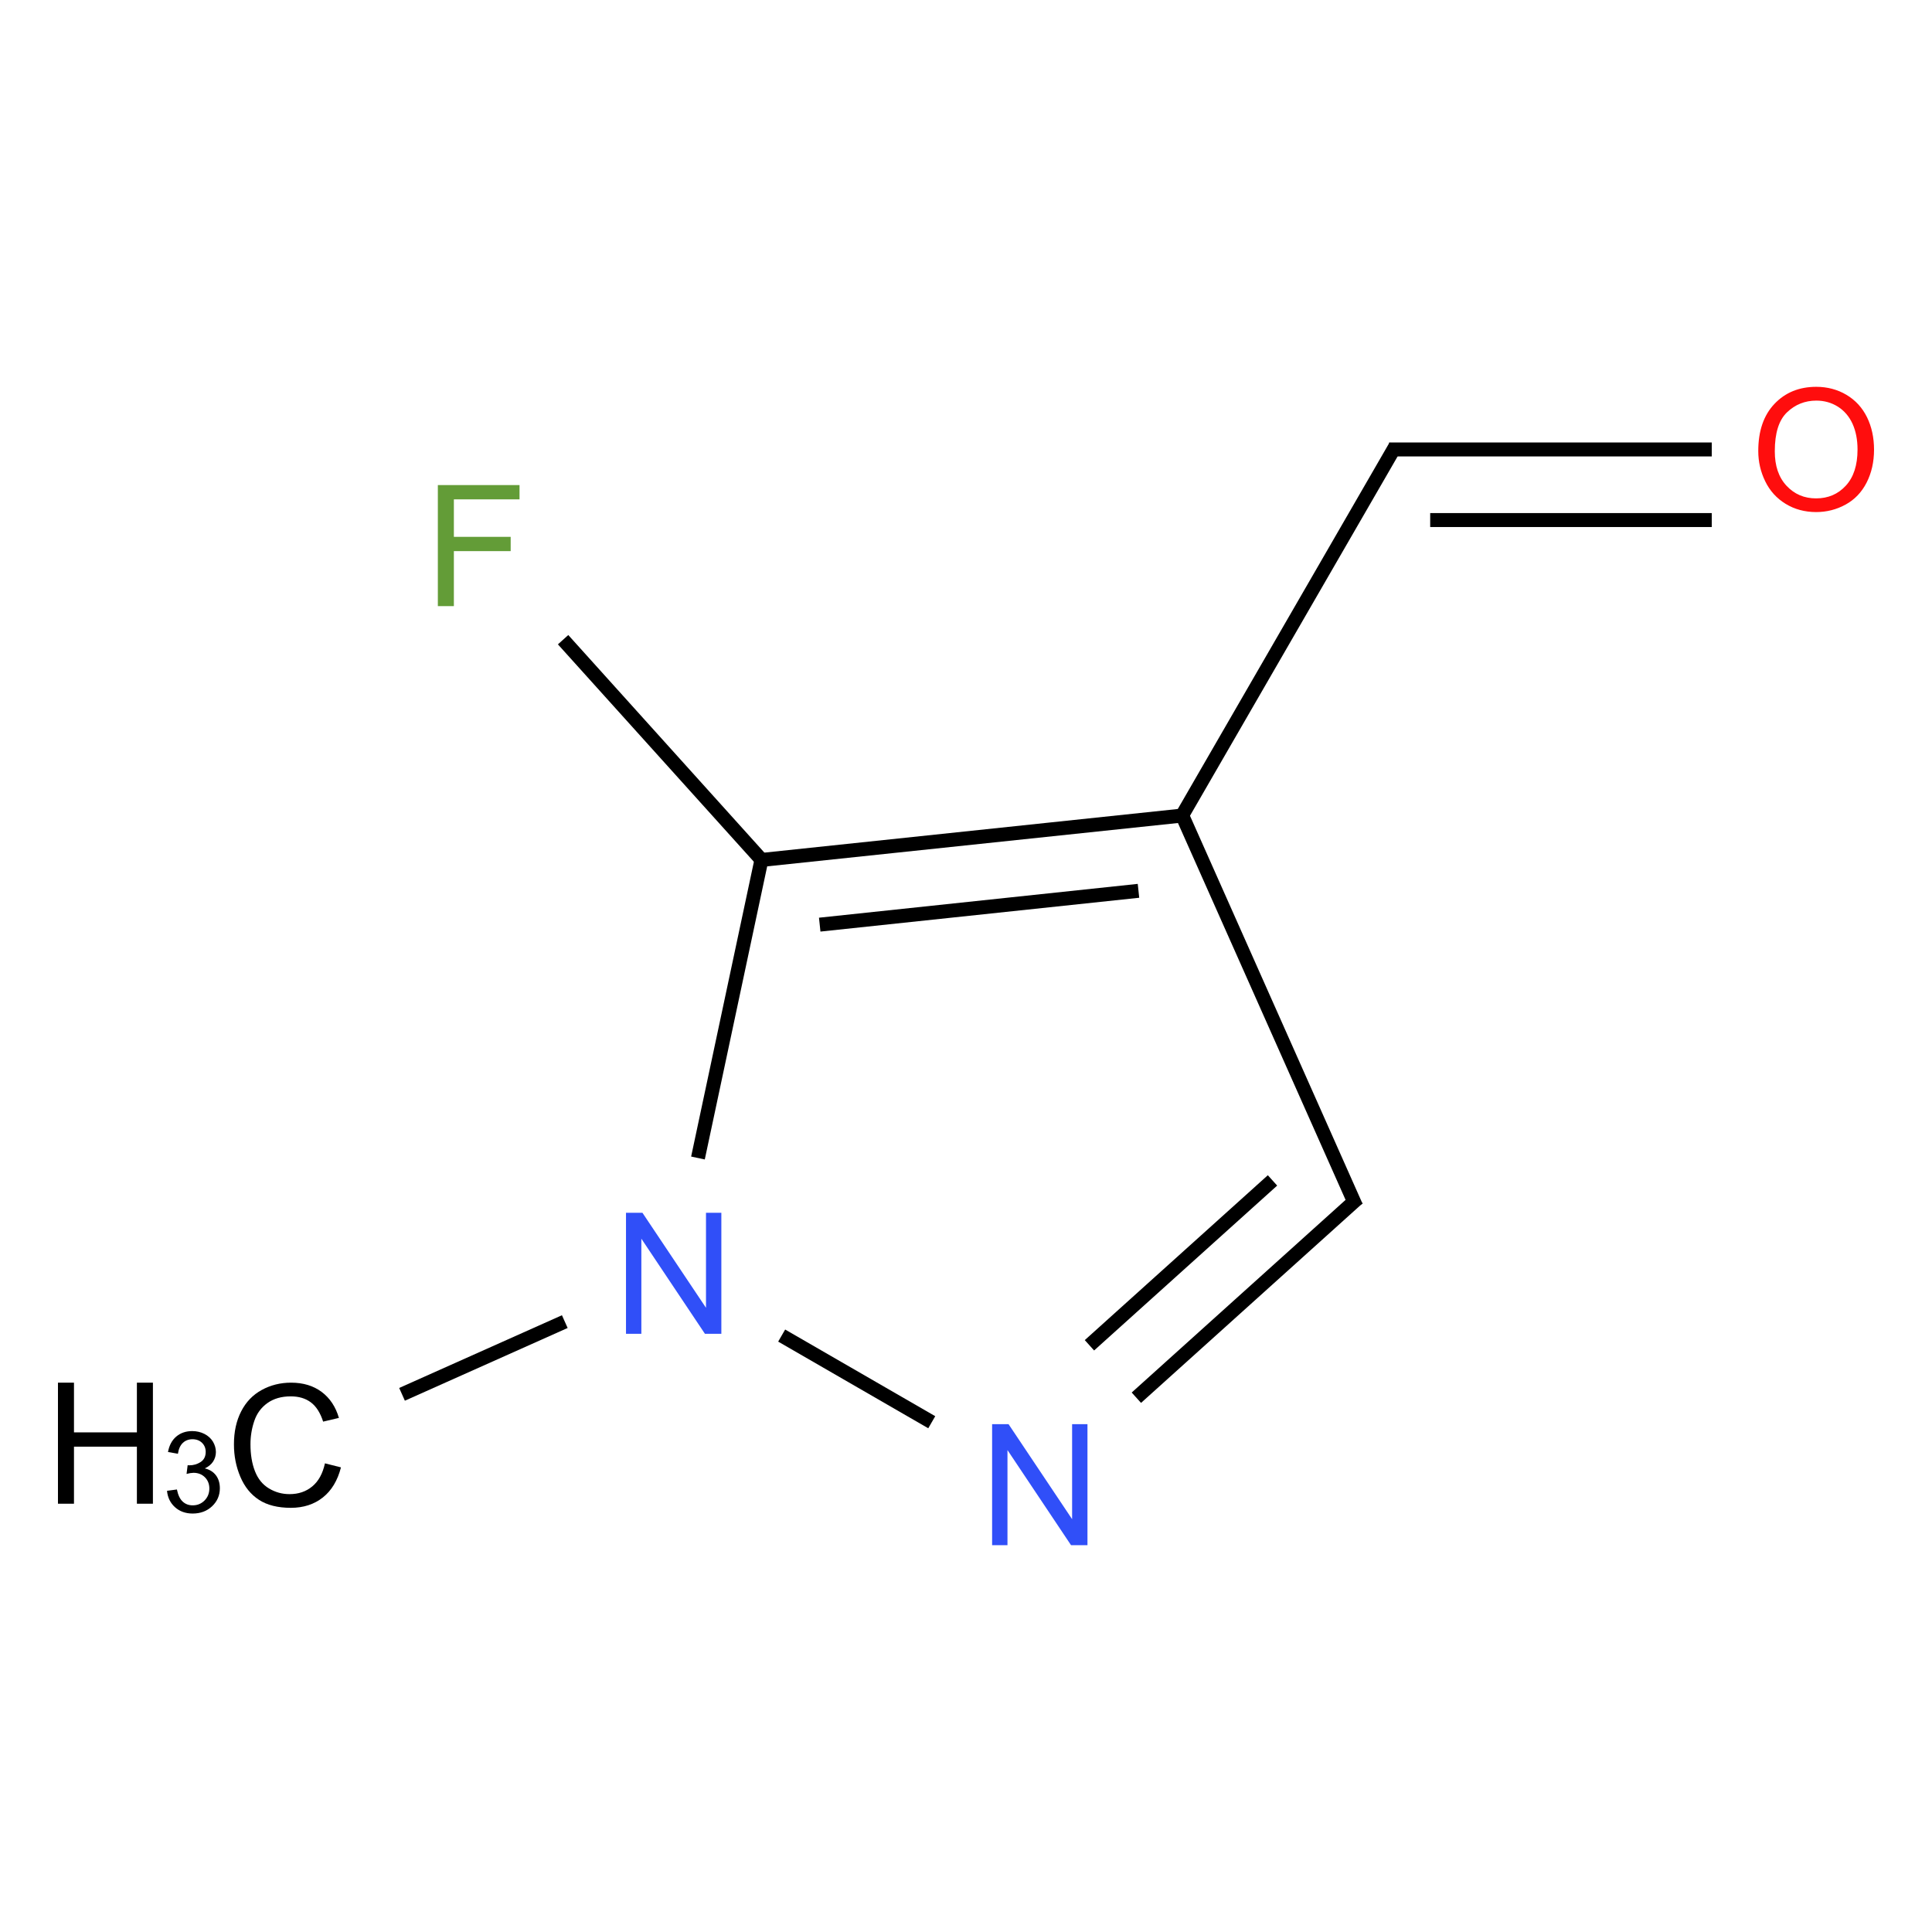 <?xml version="1.0" encoding="UTF-8"?>
<svg xmlns="http://www.w3.org/2000/svg" xmlns:xlink="http://www.w3.org/1999/xlink" width="400pt" height="400pt" viewBox="0 0 400 400" version="1.1">
<defs>
<g>
<symbol overflow="visible" id="glyph0-0">
<path style="stroke:none;" d="M 4.375 0 L 4.375 -21.883 L 21.883 -21.883 L 21.883 0 Z M 4.922 -0.547 L 21.336 -0.547 L 21.336 -21.336 L 4.922 -21.336 Z "/>
</symbol>
<symbol overflow="visible" id="glyph0-1">
<path style="stroke:none;" d="M 20.582 -8.785 L 23.898 -7.949 C 23.199 -5.223 21.949 -3.145 20.145 -1.719 C 18.34 -0.289 16.133 0.422 13.523 0.426 C 10.82 0.422 8.621 -0.125 6.934 -1.223 C 5.238 -2.32 3.949 -3.914 3.066 -6 C 2.18 -8.086 1.738 -10.324 1.742 -12.719 C 1.738 -15.324 2.238 -17.602 3.238 -19.547 C 4.234 -21.492 5.652 -22.969 7.496 -23.977 C 9.332 -24.984 11.359 -25.488 13.574 -25.488 C 16.078 -25.488 18.188 -24.848 19.898 -23.574 C 21.609 -22.293 22.801 -20.5 23.473 -18.191 L 20.207 -17.422 C 19.625 -19.242 18.781 -20.57 17.676 -21.402 C 16.57 -22.234 15.18 -22.652 13.504 -22.652 C 11.578 -22.652 9.969 -22.188 8.676 -21.266 C 7.379 -20.34 6.469 -19.102 5.949 -17.547 C 5.422 -15.988 5.16 -14.383 5.164 -12.734 C 5.16 -10.602 5.473 -8.742 6.094 -7.152 C 6.715 -5.562 7.68 -4.375 8.992 -3.59 C 10.301 -2.801 11.719 -2.406 13.25 -2.41 C 15.102 -2.406 16.676 -2.941 17.965 -4.016 C 19.254 -5.086 20.125 -6.676 20.582 -8.785 Z "/>
</symbol>
<symbol overflow="visible" id="glyph0-2">
<path style="stroke:none;" d="M 2.805 0 L 2.805 -25.062 L 6.121 -25.062 L 6.121 -14.77 L 19.148 -14.77 L 19.148 -25.062 L 22.465 -25.062 L 22.465 0 L 19.148 0 L 19.148 -11.812 L 6.121 -11.812 L 6.121 0 Z "/>
</symbol>
<symbol overflow="visible" id="glyph0-3">
<path style="stroke:none;" d="M 2.668 0 L 2.668 -25.062 L 6.07 -25.062 L 19.23 -5.387 L 19.23 -25.062 L 22.41 -25.062 L 22.41 0 L 19.012 0 L 5.848 -19.695 L 5.848 0 Z "/>
</symbol>
<symbol overflow="visible" id="glyph0-4">
<path style="stroke:none;" d="M 1.691 -12.207 C 1.688 -16.363 2.805 -19.621 5.043 -21.977 C 7.273 -24.328 10.156 -25.504 13.695 -25.508 C 16.004 -25.504 18.09 -24.953 19.949 -23.848 C 21.805 -22.742 23.223 -21.199 24.199 -19.223 C 25.172 -17.242 25.656 -15 25.66 -12.496 C 25.656 -9.953 25.145 -7.68 24.121 -5.676 C 23.094 -3.668 21.641 -2.148 19.762 -1.121 C 17.879 -0.09 15.852 0.422 13.676 0.426 C 11.316 0.422 9.207 -0.145 7.352 -1.281 C 5.492 -2.418 4.086 -3.973 3.129 -5.949 C 2.168 -7.918 1.688 -10.004 1.691 -12.207 Z M 5.113 -12.156 C 5.109 -9.133 5.922 -6.754 7.547 -5.016 C 9.172 -3.277 11.207 -2.406 13.66 -2.41 C 16.152 -2.406 18.207 -3.285 19.82 -5.043 C 21.434 -6.797 22.242 -9.289 22.242 -12.516 C 22.242 -14.555 21.895 -16.332 21.207 -17.855 C 20.512 -19.371 19.504 -20.551 18.18 -21.395 C 16.848 -22.23 15.359 -22.652 13.711 -22.652 C 11.359 -22.652 9.336 -21.844 7.648 -20.23 C 5.953 -18.617 5.109 -15.926 5.113 -12.156 Z "/>
</symbol>
<symbol overflow="visible" id="glyph0-5">
<path style="stroke:none;" d="M 2.871 0 L 2.871 -25.062 L 19.781 -25.062 L 19.781 -22.105 L 6.188 -22.105 L 6.188 -14.344 L 17.949 -14.344 L 17.949 -11.387 L 6.188 -11.387 L 6.188 0 Z "/>
</symbol>
<symbol overflow="visible" id="glyph1-0">
<path style="stroke:none;" d="M 2.918 0 L 2.918 -14.59 L 14.59 -14.59 L 14.59 0 Z M 3.281 -0.363 L 14.223 -0.363 L 14.223 -14.223 L 3.281 -14.223 Z "/>
</symbol>
<symbol overflow="visible" id="glyph1-1">
<path style="stroke:none;" d="M 0.98 -4.41 L 3.031 -4.684 C 3.266 -3.52 3.668 -2.684 4.234 -2.172 C 4.797 -1.656 5.484 -1.398 6.301 -1.402 C 7.262 -1.398 8.078 -1.734 8.746 -2.402 C 9.41 -3.07 9.742 -3.898 9.746 -4.891 C 9.742 -5.828 9.434 -6.605 8.82 -7.219 C 8.203 -7.828 7.422 -8.133 6.473 -8.137 C 6.082 -8.133 5.602 -8.059 5.027 -7.91 L 5.254 -9.711 C 5.391 -9.691 5.5 -9.684 5.586 -9.688 C 6.453 -9.684 7.238 -9.914 7.941 -10.371 C 8.637 -10.824 8.988 -11.527 8.992 -12.48 C 8.988 -13.23 8.734 -13.852 8.227 -14.348 C 7.719 -14.84 7.062 -15.086 6.258 -15.09 C 5.457 -15.086 4.789 -14.836 4.262 -14.336 C 3.727 -13.832 3.387 -13.082 3.238 -12.082 L 1.184 -12.445 C 1.434 -13.82 2.004 -14.883 2.895 -15.641 C 3.781 -16.395 4.887 -16.773 6.211 -16.777 C 7.121 -16.773 7.961 -16.578 8.73 -16.188 C 9.496 -15.793 10.082 -15.258 10.492 -14.586 C 10.895 -13.906 11.098 -13.191 11.102 -12.434 C 11.098 -11.711 10.902 -11.051 10.52 -10.461 C 10.129 -9.867 9.555 -9.398 8.797 -9.051 C 9.781 -8.82 10.551 -8.348 11.102 -7.629 C 11.645 -6.91 11.918 -6.012 11.922 -4.934 C 11.918 -3.473 11.387 -2.234 10.324 -1.223 C 9.262 -0.211 7.918 0.293 6.293 0.297 C 4.824 0.293 3.605 -0.141 2.637 -1.012 C 1.668 -1.883 1.113 -3.016 0.98 -4.41 Z "/>
</symbol>
</g>
</defs>
<g id="surface181">
<g style="fill:rgb(0%,0%,0%);fill-opacity:1;">
  <use xlink:href="#glyph0-1" x="46.695" y="311.754"/>
</g>
<g style="fill:rgb(0%,0%,0%);fill-opacity:1;">
  <use xlink:href="#glyph0-2" x="9.195" y="311.328"/>
</g>
<g style="fill:rgb(0%,0%,0%);fill-opacity:1;">
  <use xlink:href="#glyph1-1" x="33.598" y="313.066"/>
</g>
<g style="fill:rgb(19%,31%,97%);fill-opacity:1;">
  <use xlink:href="#glyph0-3" x="126.938" y="276.152"/>
</g>
<g style="fill:rgb(19%,31%,97%);fill-opacity:1;">
  <use xlink:href="#glyph0-3" x="202.738" y="319.918"/>
</g>
<g style="fill:rgb(100%,5.1%,5.1%);fill-opacity:1;">
  <use xlink:href="#glyph0-4" x="362.34" y="105.594"/>
</g>
<g style="fill:rgb(38.925%,61.167%,21.548%);fill-opacity:1;">
  <use xlink:href="#glyph0-5" x="87.781" y="125.492"/>
</g>
<path style="fill:none;stroke-width:0.033;stroke-linecap:butt;stroke-linejoin:miter;stroke:rgb(0%,0%,0%);stroke-opacity:1;stroke-miterlimit:10;" d="M 0.271 2.235 L 0.656 2.063 " transform="matrix(87.529,0,0,87.529,59.515,93.054)"/>
<path style="fill:none;stroke-width:0.033;stroke-linecap:butt;stroke-linejoin:miter;stroke:rgb(0%,0%,0%);stroke-opacity:1;stroke-miterlimit:10;" d="M 1.169 2.096 L 1.524 2.301 " transform="matrix(87.529,0,0,87.529,59.515,93.054)"/>
<path style="fill:none;stroke-width:0.033;stroke-linecap:butt;stroke-linejoin:miter;stroke:rgb(0%,0%,0%);stroke-opacity:1;stroke-miterlimit:10;" d="M 2.008 2.243 L 2.532 1.771 " transform="matrix(87.529,0,0,87.529,59.515,93.054)"/>
<path style="fill:none;stroke-width:0.033;stroke-linecap:butt;stroke-linejoin:miter;stroke:rgb(0%,0%,0%);stroke-opacity:1;stroke-miterlimit:10;" d="M 1.897 2.119 L 2.33 1.729 " transform="matrix(87.529,0,0,87.529,59.515,93.054)"/>
<path style="fill:none;stroke-width:0.033;stroke-linecap:butt;stroke-linejoin:miter;stroke:rgb(0%,0%,0%);stroke-opacity:1;stroke-miterlimit:10;" d="M 2.528 1.791 L 2.113 0.858 " transform="matrix(87.529,0,0,87.529,59.515,93.054)"/>
<path style="fill:none;stroke-width:0.033;stroke-linecap:butt;stroke-linejoin:miter;stroke:rgb(0%,0%,0%);stroke-opacity:1;stroke-miterlimit:10;" d="M 2.112 0.873 L 2.621 -0.008 " transform="matrix(87.529,0,0,87.529,59.515,93.054)"/>
<path style="fill:none;stroke-width:0.033;stroke-linecap:butt;stroke-linejoin:miter;stroke:rgb(0%,0%,0%);stroke-opacity:1;stroke-miterlimit:10;" d="M 2.606 0 L 3.369 0 " transform="matrix(87.529,0,0,87.529,59.515,93.054)"/>
<path style="fill:none;stroke-width:0.033;stroke-linecap:butt;stroke-linejoin:miter;stroke:rgb(0%,0%,0%);stroke-opacity:1;stroke-miterlimit:10;" d="M 2.703 0.167 L 3.369 0.167 " transform="matrix(87.529,0,0,87.529,59.515,93.054)"/>
<path style="fill:none;stroke-width:0.033;stroke-linecap:butt;stroke-linejoin:miter;stroke:rgb(0%,0%,0%);stroke-opacity:1;stroke-miterlimit:10;" d="M 2.116 0.866 L 1.121 0.971 " transform="matrix(87.529,0,0,87.529,59.515,93.054)"/>
<path style="fill:none;stroke-width:0.033;stroke-linecap:butt;stroke-linejoin:miter;stroke:rgb(0%,0%,0%);stroke-opacity:1;stroke-miterlimit:10;" d="M 2.013 1.044 L 1.259 1.124 " transform="matrix(87.529,0,0,87.529,59.515,93.054)"/>
<path style="fill:none;stroke-width:0.033;stroke-linecap:butt;stroke-linejoin:miter;stroke:rgb(0%,0%,0%);stroke-opacity:1;stroke-miterlimit:10;" d="M 1.123 0.962 L 0.971 1.676 " transform="matrix(87.529,0,0,87.529,59.515,93.054)"/>
<path style="fill:none;stroke-width:0.033;stroke-linecap:butt;stroke-linejoin:miter;stroke:rgb(0%,0%,0%);stroke-opacity:1;stroke-miterlimit:10;" d="M 1.127 0.977 L 0.652 0.45 " transform="matrix(87.529,0,0,87.529,59.515,93.054)"/>
</g>
</svg>
